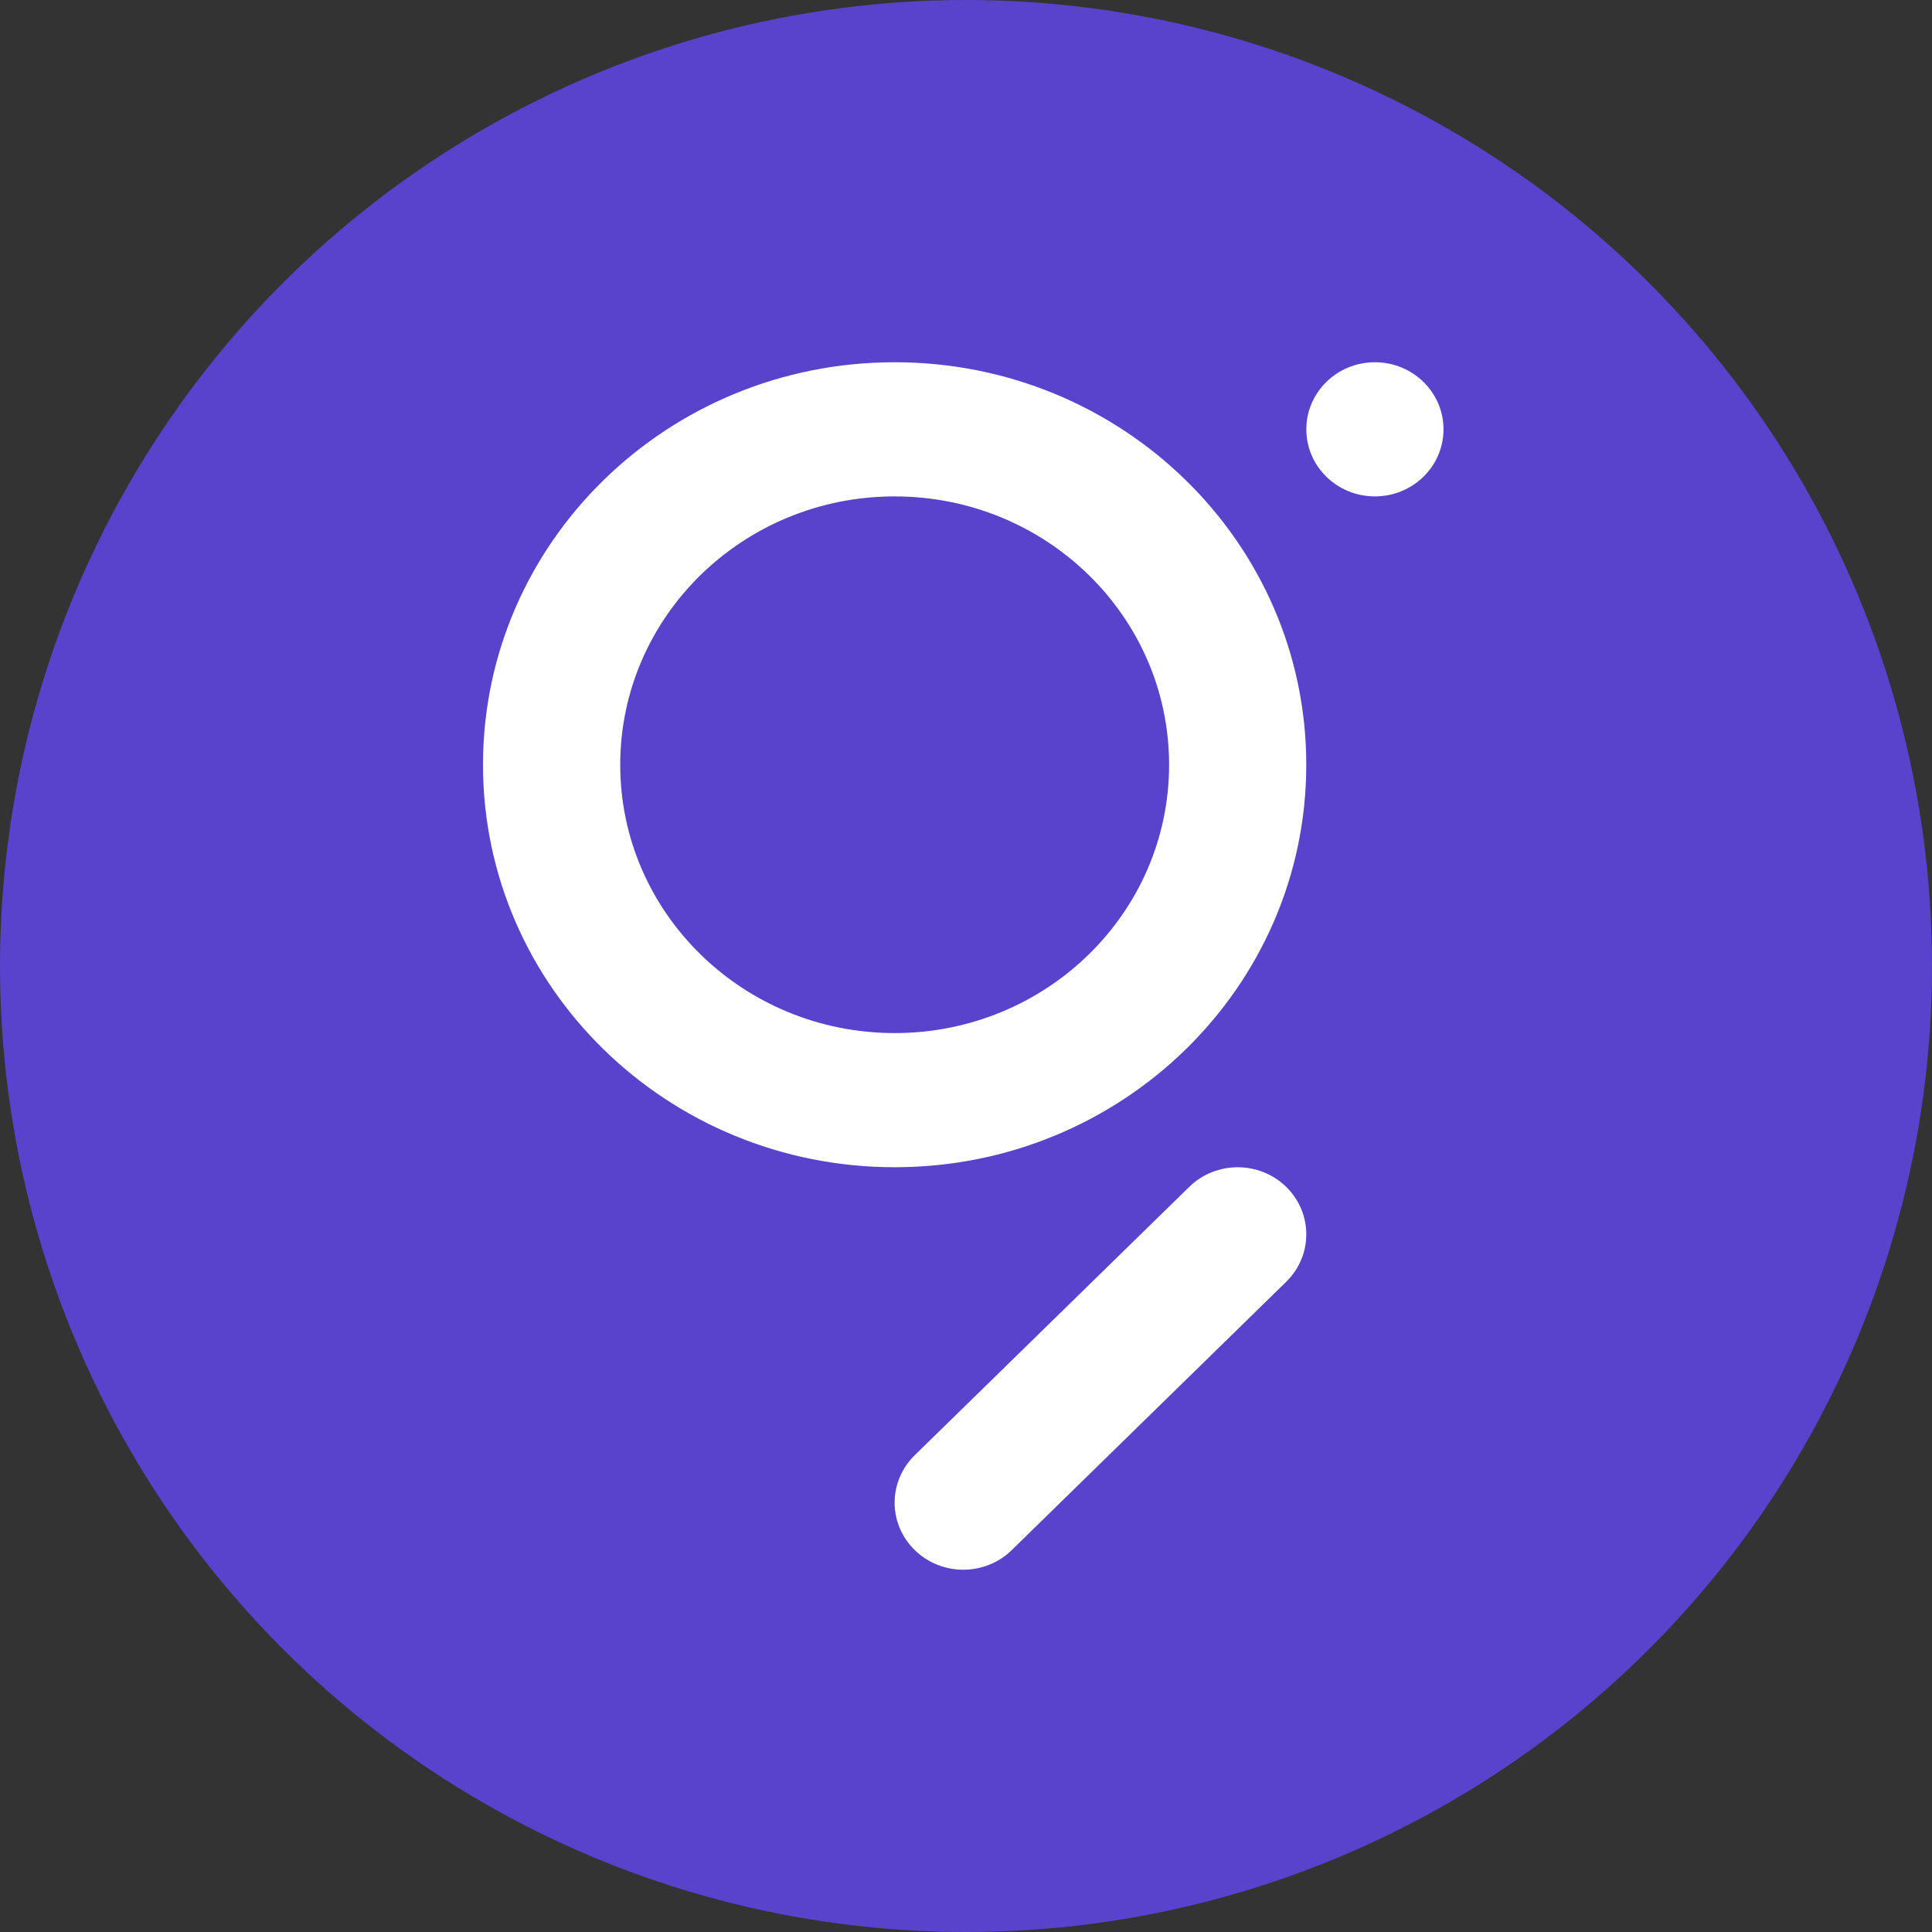 <svg width="32" height="32" viewBox="0 0 32 32" fill="none" xmlns="http://www.w3.org/2000/svg">
<rect x="0" y="0" width="32" height="32" fill="#333333" stroke="none"/>
<g clip-path="url(#clip0_13608_69440)">
<circle cx="16" cy="16" r="16" fill="#5942CC"/>
<g clip-path="url(#clip1_13608_69440)">
<path fill-rule="evenodd" clip-rule="evenodd" d="M14.818 17.111C12.308 17.111 10.273 15.121 10.273 12.667C10.273 10.212 12.308 8.222 14.818 8.222C17.329 8.222 19.364 10.212 19.364 12.667C19.364 15.121 17.329 17.111 14.818 17.111ZM19.697 19.659C20.14 19.225 20.86 19.225 21.304 19.659C21.747 20.093 21.747 20.796 21.304 21.23L16.758 25.674C16.314 26.108 15.595 26.108 15.151 25.674C14.707 25.241 14.707 24.537 15.151 24.103L19.697 19.659ZM14.818 6C18.584 6 21.636 8.985 21.636 12.667C21.636 16.349 18.584 19.333 14.818 19.333C11.053 19.333 8 16.349 8 12.667C8 8.985 11.053 6 14.818 6ZM22.773 6C23.4 6 23.909 6.497 23.909 7.111C23.909 7.725 23.4 8.222 22.773 8.222C22.145 8.222 21.637 7.725 21.637 7.111C21.637 6.497 22.145 6 22.773 6Z" fill="white"/>
</g>
</g>
<defs>
<clipPath id="clip0_13608_69440">
<path d="M0 16C0 7.163 7.163 0 16 0V0C24.837 0 32 7.163 32 16V16C32 24.837 24.837 32 16 32V32C7.163 32 0 24.837 0 16V16Z" fill="white"/>
</clipPath>
<clipPath id="clip1_13608_69440">
<rect width="16" height="20" fill="white" transform="translate(8 6)"/>
</clipPath>
</defs>
</svg>
